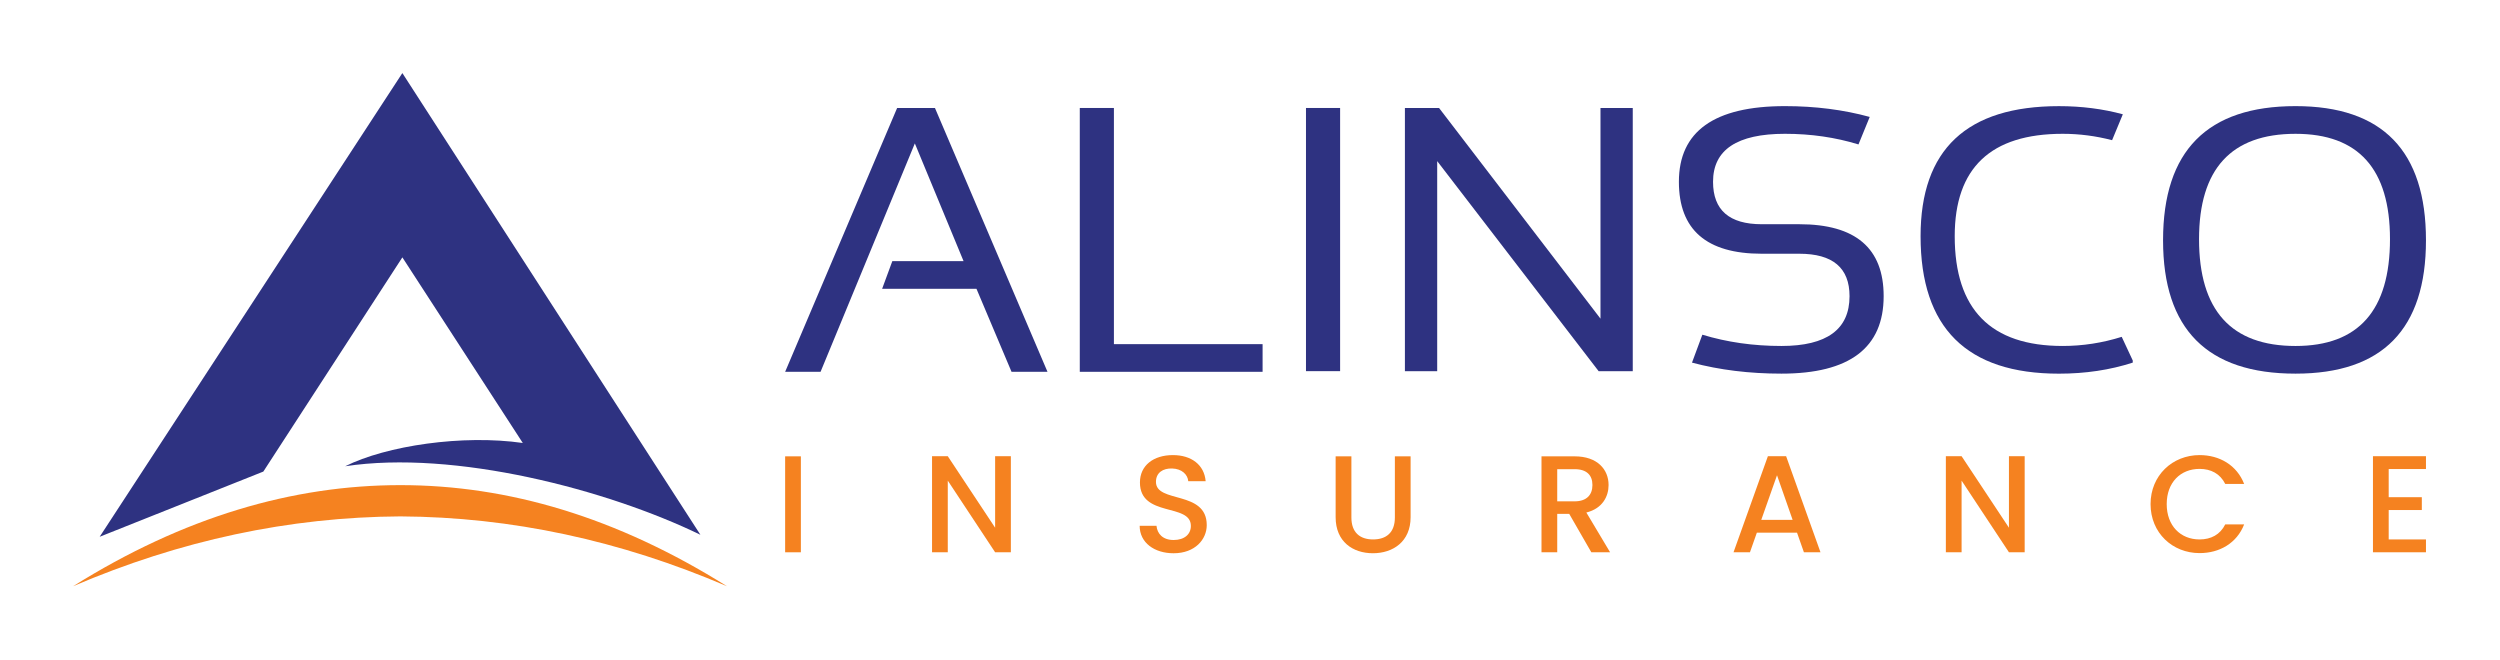 <?xml version="1.0" encoding="utf-8"?>
<!-- Generator: Adobe Illustrator 27.4.1, SVG Export Plug-In . SVG Version: 6.00 Build 0)  -->
<svg version="1.1" id="Layer_1" xmlns="http://www.w3.org/2000/svg" xmlns:xlink="http://www.w3.org/1999/xlink" x="0px" y="0px"
	 viewBox="0 0 1605 424" style="enable-background:new 0 0 1605 424;" xml:space="preserve">
<style type="text/css">
	.st0{fill-rule:evenodd;clip-rule:evenodd;fill:#2E3281;}
	.st1{fill-rule:evenodd;clip-rule:evenodd;fill:#F58220;}
	.st2{fill:#F58220;}
	.st3{fill:#2E3281;}
</style>
<path class="st0" d="M258.34,46.95l191.32,296.38c-59.79-29.04-158.03-54.67-228.07-43.99c26.48-13.24,75.59-20.5,114.04-14.95
	l-77.31-119.16l-89.26,137.52L63.99,344.61L258.29,46.95H258.34L258.34,46.95z"/>
<path class="st1" d="M46.9,376.37c70.9-44.42,140.94-64.92,210.13-64.92c69.19,0,138.81,20.51,209.7,64.92
	c-68.76-29.47-138.38-44.42-209.7-44.85C185.71,331.95,115.67,346.9,46.9,376.37L46.9,376.37z"/>
<g>
	<path class="st2" d="M504.06,292.97h10.1v61.6h-10.1V292.97z"/>
	<path class="st2" d="M648.97,292.88v61.68h-10.1l-30.4-46v46h-10.1v-61.68h10.1l30.4,45.91v-45.91H648.97z"/>
	<path class="st2" d="M753.46,355.19c-12.32,0-21.8-6.74-21.8-17.64h10.81c0.44,5.05,3.99,9.13,10.99,9.13
		c7.09,0,11.08-3.81,11.08-9.04c0-14.89-32.7-5.23-32.7-27.92c0-10.81,8.6-17.55,21.18-17.55c11.79,0,20.12,6.2,21.01,16.75h-11.17
		c-0.35-4.16-3.99-7.97-10.37-8.15c-5.85-0.18-10.37,2.66-10.37,8.6c0,13.92,32.61,5.23,32.61,27.74
		C774.73,346.33,767.19,355.19,753.46,355.19z"/>
	<path class="st2" d="M857.5,292.97h10.1v39.26c0,9.57,5.41,14.09,13.91,14.09c8.6,0,14-4.52,14-14.09v-39.26h10.1v39.08
		c0,15.69-11.34,23.13-24.2,23.13c-12.94,0-23.93-7.45-23.93-23.13V292.97z"/>
	<path class="st2" d="M1010.91,292.97c14.62,0,21.8,8.42,21.8,18.43c0,7.27-3.9,15.07-14.27,17.64l15.24,25.52h-12.05l-14.18-24.64
		h-7.71v24.64h-10.1v-61.6H1010.91z M1010.91,301.21h-11.17v20.65h11.17c7.89,0,11.43-4.34,11.43-10.46
		C1022.35,305.2,1018.8,301.21,1010.91,301.21z"/>
	<path class="st2" d="M1153.69,341.98h-25.79l-4.43,12.58h-10.55l22.07-61.68h11.7l22.07,61.68h-10.64L1153.69,341.98z
		 M1140.84,305.11l-10.1,28.63h20.12L1140.84,305.11z"/>
	<path class="st2" d="M1299.84,292.88v61.68h-10.1l-30.4-46v46h-10.1v-61.68h10.1l30.4,45.91v-45.91H1299.84z"/>
	<path class="st2" d="M1412.12,292.17c12.85,0,23.93,6.47,28.63,18.52h-12.14c-3.28-6.56-9.13-9.66-16.49-9.66
		c-12.23,0-21.09,8.68-21.09,22.6c0,13.91,8.86,22.69,21.09,22.69c7.36,0,13.21-3.1,16.49-9.66h12.14
		c-4.7,12.05-15.78,18.43-28.63,18.43c-17.37,0-31.46-12.94-31.46-31.46C1380.66,305.2,1394.75,292.17,1412.12,292.17z"/>
	<path class="st2" d="M1557.47,301.12h-23.93v18.08h21.27v8.24h-21.27v18.88h23.93v8.24h-34.03v-61.68h34.03V301.12z"/>
</g>
<g>
	<polygon class="st3" points="504.06,238.7 575.96,69.32 600.24,69.32 672.49,238.7 649.4,238.7 626.89,185.4 566.33,185.4 
		572.88,167.63 618.6,167.63 587.33,92.07 526.8,238.7 504.06,238.7 	"/>
	<rect x="838.44" y="69.32" class="st3" width="21.91" height="168.96"/>
	<polygon class="st3" points="901.95,69.32 923.87,69.32 1027.51,204.58 1027.51,69.32 1048.23,69.32 1048.23,238.29 
		1026.32,238.29 922.68,103.43 922.68,238.29 901.95,238.29 	"/>
	<path class="st3" d="M1473.73,222.12c40.43,0,60.64-22.85,60.64-68.58c0-45.08-20.21-67.63-60.64-67.63
		c-41.3,0-61.95,22.55-61.95,67.63C1411.78,199.26,1432.43,222.12,1473.73,222.12L1473.73,222.12z M1388.68,154.25
		c0-57.41,28.35-86.12,85.05-86.12c55.83,0,83.74,28.71,83.74,86.12c0,57.09-27.91,85.63-83.74,85.63
		C1417.03,239.88,1388.68,211.34,1388.68,154.25L1388.68,154.25z"/>
	<path class="st3" d="M1362.14,216.25c-12.36,3.89-25,5.86-37.91,5.86c-46.2,0-69.3-23.49-69.3-70.47c0-43.82,23.1-65.74,69.3-65.74
		c10.76,0,21.34,1.39,31.73,4.1l6.9-16.63c-12.8-3.47-26.47-5.23-41.01-5.23c-59.22,0-88.84,27.84-88.84,83.51
		c0,58.83,29.61,88.24,88.84,88.24c16.97,0,32.77-2.36,47.38-7.1v-1.36L1362.14,216.25z"/>
	<polygon class="st3" points="810.58,220.94 715.13,220.94 715.13,69.32 693.22,69.32 693.22,238.7 810.58,238.7 	"/>
	<path class="st3" d="M1155.19,143.95h-24.16c-20.84,0-31.26-9.08-31.26-27.25c0-20.53,15.38-30.8,46.18-30.8
		c16.73,0,32.45,2.29,47.19,6.83l7.22-17.66c-16.8-4.61-34.93-6.94-54.41-6.94c-45.4,0-68.1,16.2-68.1,48.57
		c0,30.8,17.73,46.2,53.17,46.2h24.16c21.48,0,32.22,9.08,32.22,27.25c0,21.31-14.58,31.97-43.71,31.97
		c-18.01,0-34.94-2.41-50.78-7.24l-6.65,17.93c17.73,4.72,36.88,7.07,57.43,7.07c43.75,0,65.62-16.57,65.62-49.73
		C1209.32,159.34,1191.28,143.95,1155.19,143.95z"/>
</g>
</svg>
